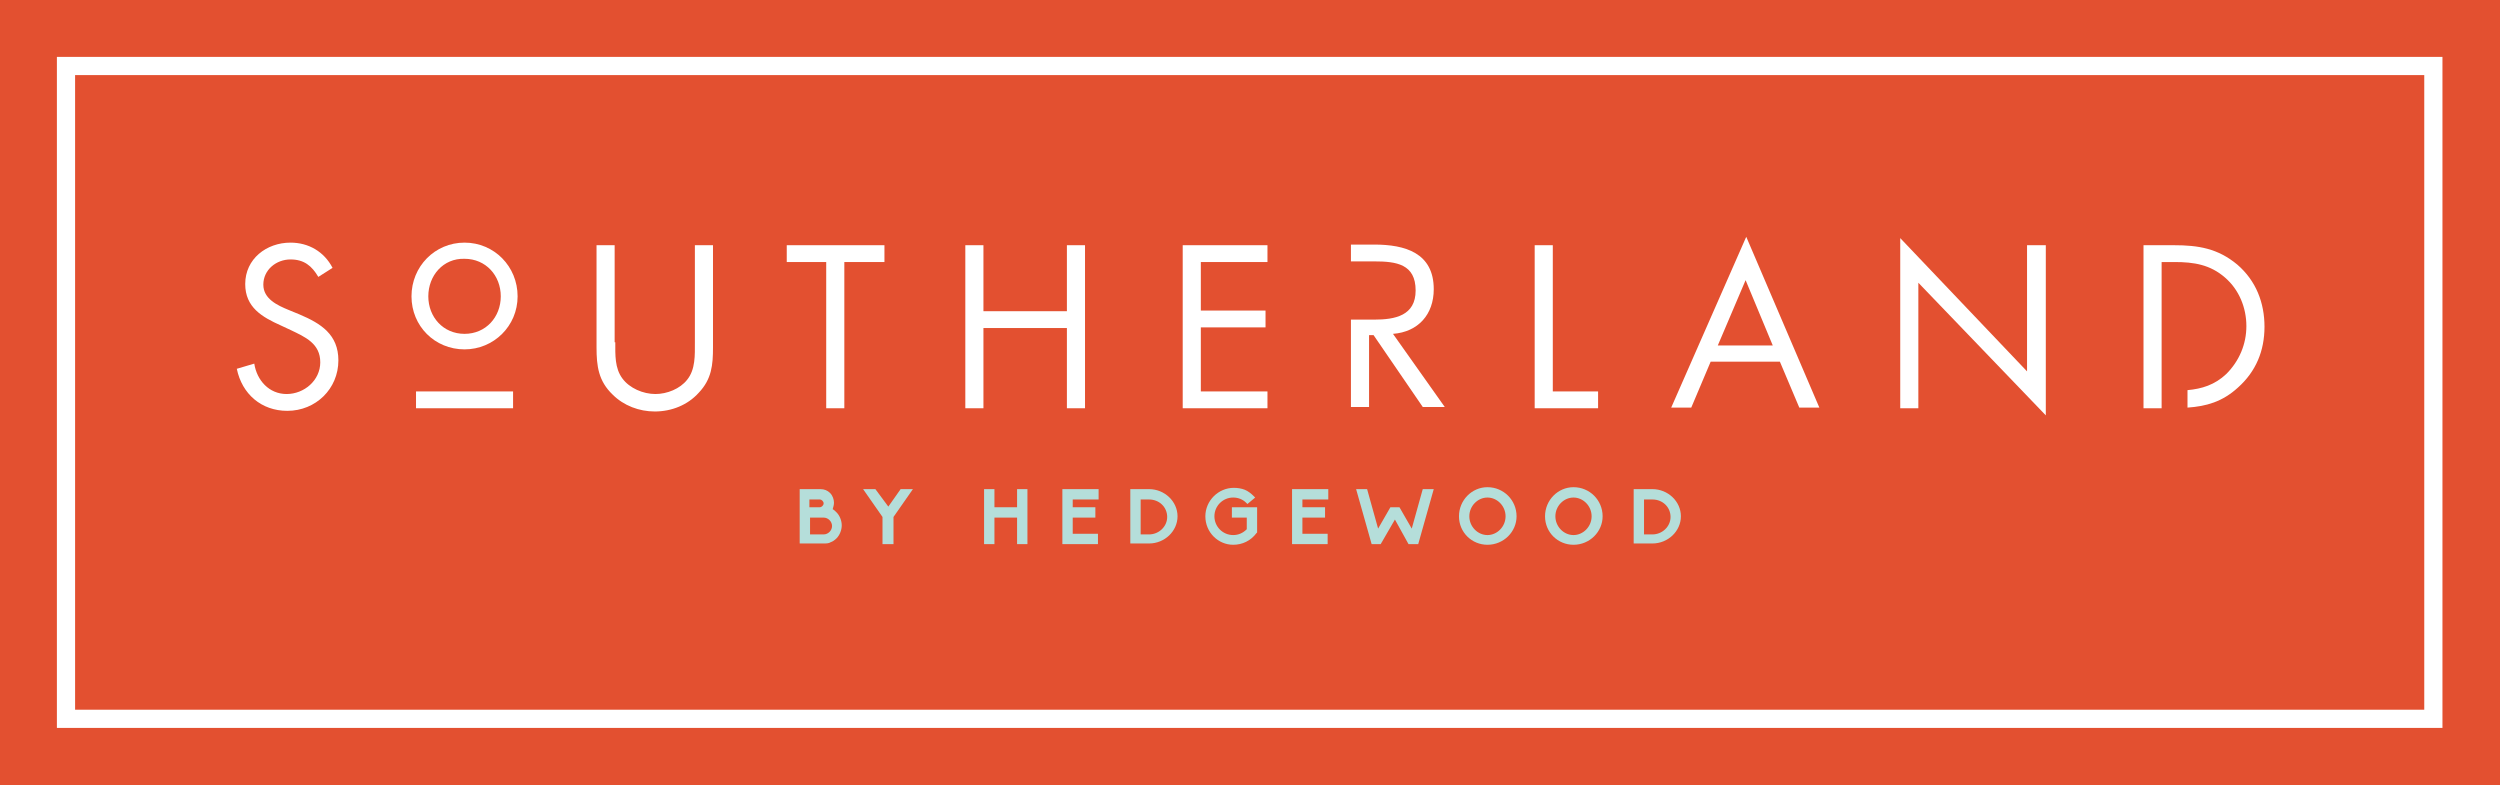 <?xml version="1.0" encoding="utf-8"?>
<!-- Generator: Adobe Illustrator 24.1.3, SVG Export Plug-In . SVG Version: 6.00 Build 0)  -->
<svg version="1.1" id="Layer_1" xmlns="http://www.w3.org/2000/svg" xmlns:xlink="http://www.w3.org/1999/xlink" x="0px" y="0px"
	 viewBox="0 0 386.4 121.4" style="enable-background:new 0 0 386.4 121.4;" xml:space="preserve">
<style type="text/css">
	.st0{fill:#E35030;}
	.st1{fill:none;stroke:#FFFFFF;stroke-width:2.812;stroke-miterlimit:10;}
	.st2{clip-path:url(#SVGID_2_);fill:#B5DEDA;}
	.st3{fill:#B5DEDA;}
	.st4{clip-path:url(#SVGID_4_);fill:#B5DEDA;}
	.st5{clip-path:url(#SVGID_6_);fill:#B5DEDA;}
	.st6{clip-path:url(#SVGID_6_);fill:#FFFFFF;}
	.st7{fill:#FFFFFF;}
	.st8{clip-path:url(#SVGID_8_);fill:#FFFFFF;}
	.st9{clip-path:url(#SVGID_10_);fill:#FFFFFF;}
</style>
<rect class="st0" width="386.4" height="121.4"/>
<rect x="10.2" y="10.2" class="st1" width="365.9" height="100.9"/>
<g>
	<defs>
		<rect id="SVGID_1_" width="386.4" height="121.4"/>
	</defs>
	<clipPath id="SVGID_2_">
		<use xlink:href="#SVGID_1_"  style="overflow:visible;"/>
	</clipPath>
	<path class="st2" d="M127.3,82.6c0.7,0,1.3-0.6,1.3-1.3c0-0.7-0.6-1.3-1.3-1.3h-2.1v2.6H127.3z M126.7,78.4c0.3,0,0.6-0.3,0.6-0.6
		c0-0.3-0.3-0.6-0.6-0.6h-1.6v1.2H126.7z M123.6,84.1v-8.5h3.2c0.6,0,1.1,0.2,1.5,0.6c0.4,0.4,0.6,1,0.6,1.5c0,0.3-0.1,0.7-0.2,1
		c0.2,0.1,0.4,0.3,0.6,0.5c0.5,0.5,0.8,1.3,0.8,2s-0.3,1.5-0.8,2c-0.3,0.3-0.6,0.5-0.9,0.6c-0.3,0.2-0.7,0.2-1.1,0.2H123.6z"/>
</g>
<polygon class="st3" points="136.4,84.1 136.4,79.9 133.4,75.6 135.3,75.6 137.3,78.3 139.2,75.6 141.1,75.6 138.1,79.9 138.1,84.1 
	"/>
<polygon class="st3" points="157.2,84.1 157.2,80 153.7,80 153.7,84.1 152.1,84.1 152.1,75.6 153.7,75.6 153.7,78.4 157.2,78.4 
	157.2,75.6 158.8,75.6 158.8,84.1 "/>
<polygon class="st3" points="164.2,84.1 164.2,75.6 169.8,75.6 169.8,77.2 165.8,77.2 165.8,78.4 169.3,78.4 169.3,80 165.8,80 
	165.8,82.5 169.7,82.5 169.7,84.1 "/>
<g>
	<defs>
		<rect id="SVGID_3_" width="386.4" height="121.4"/>
	</defs>
	<clipPath id="SVGID_4_">
		<use xlink:href="#SVGID_3_"  style="overflow:visible;"/>
	</clipPath>
	<path class="st4" d="M177.6,82.6c1.5,0,2.8-1.2,2.8-2.7c0-1.5-1.2-2.7-2.8-2.7h-1.3v5.4H177.6z M174.7,84.1v-8.5h2.9
		c2.4,0,4.4,1.9,4.4,4.2s-2,4.2-4.4,4.2H174.7z"/>
	<path class="st4" d="M186.3,79.8c0-2.4,2-4.4,4.4-4.4c0.6,0,1.2,0.1,1.7,0.3c0.5,0.2,1,0.6,1.4,1l0.2,0.2l-1.2,1l-0.2-0.2
		c-0.5-0.5-1.2-0.8-2-0.8c-1.6,0-2.9,1.3-2.9,2.9c0,1.6,1.3,2.9,2.9,2.9c0.8,0,1.5-0.3,2.1-0.9V80h-2.3v-1.6h3.9v3.9l-0.1,0.1
		c-0.9,1.2-2.2,1.8-3.6,1.8C188.3,84.2,186.3,82.3,186.3,79.8"/>
</g>
<polygon class="st3" points="199.7,84.1 199.7,75.6 205.3,75.6 205.3,77.2 201.3,77.2 201.3,78.4 204.8,78.4 204.8,80 201.3,80 
	201.3,82.5 205.2,82.5 205.2,84.1 "/>
<polygon class="st3" points="217.7,84.1 215.6,80.3 213.4,84.1 212,84.1 209.6,75.6 211.3,75.6 213,81.7 214.9,78.4 216.3,78.4 
	218.2,81.7 219.9,75.6 221.6,75.6 219.2,84.1 "/>
<g>
	<defs>
		<rect id="SVGID_5_" width="386.4" height="121.4"/>
	</defs>
	<clipPath id="SVGID_6_">
		<use xlink:href="#SVGID_5_"  style="overflow:visible;"/>
	</clipPath>
	<path class="st5" d="M227.1,79.8c0,1.6,1.3,2.9,2.8,2.9s2.8-1.3,2.8-2.9c0-1.6-1.3-2.9-2.8-2.9S227.1,78.2,227.1,79.8 M225.5,79.8
		c0-2.5,2-4.5,4.4-4.5c2.5,0,4.5,2,4.5,4.5c0,2.4-2,4.4-4.5,4.4C227.5,84.2,225.5,82.3,225.5,79.8"/>
	<path class="st5" d="M240.4,79.8c0,1.6,1.3,2.9,2.8,2.9s2.8-1.3,2.8-2.9c0-1.6-1.3-2.9-2.8-2.9S240.4,78.2,240.4,79.8 M238.8,79.8
		c0-2.5,2-4.5,4.4-4.5c2.5,0,4.5,2,4.5,4.5c0,2.4-2,4.4-4.5,4.4C240.8,84.2,238.8,82.3,238.8,79.8"/>
	<path class="st5" d="M255.4,82.6c1.5,0,2.8-1.2,2.8-2.7c0-1.5-1.2-2.7-2.8-2.7h-1.3v5.4H255.4z M252.5,84.1v-8.5h2.9
		c2.4,0,4.4,1.9,4.4,4.2s-2,4.2-4.4,4.2H252.5z"/>
	<path class="st6" d="M49.2,42.8c-1-1.7-2.2-2.7-4.3-2.7c-2.2,0-4.2,1.6-4.2,3.9c0,2.2,2.2,3.2,3.9,3.9l1.7,0.7c3.3,1.4,6,3.1,6,7.1
		c0,4.4-3.5,7.8-7.9,7.8c-4,0-7-2.6-7.8-6.5l2.7-0.8c0.4,2.6,2.3,4.7,5,4.7c2.7,0,5.2-2.1,5.2-4.9c0-2.9-2.3-3.9-4.6-5l-1.5-0.7
		c-2.9-1.3-5.5-2.8-5.5-6.4c0-3.9,3.3-6.4,7-6.4c2.8,0,5.2,1.4,6.5,3.9L49.2,42.8z"/>
	<path class="st6" d="M95.1,52.9c0,1.9-0.1,4,1.1,5.6c1.1,1.5,3.2,2.4,5.1,2.4c1.8,0,3.8-0.8,4.9-2.2c1.3-1.6,1.2-3.8,1.2-5.8v-15
		h2.8v15.8c0,2.7-0.2,4.9-2.2,7c-1.7,1.9-4.2,2.9-6.8,2.9c-2.4,0-4.8-0.9-6.5-2.6c-2.2-2.1-2.5-4.4-2.5-7.3V37.9h2.8V52.9z"/>
</g>
<polygon class="st7" points="130.5,63.1 127.7,63.1 127.7,40.5 121.6,40.5 121.6,37.9 136.7,37.9 136.7,40.5 130.5,40.5 "/>
<polygon class="st7" points="164.9,48.1 164.9,37.9 167.7,37.9 167.7,63.1 164.9,63.1 164.9,50.7 152,50.7 152,63.1 149.2,63.1 
	149.2,37.9 152,37.9 152,48.1 "/>
<polygon class="st7" points="182.8,37.9 195.9,37.9 195.9,40.5 185.6,40.5 185.6,48 195.6,48 195.6,50.6 185.6,50.6 185.6,60.5 
	195.9,60.5 195.9,63.1 182.8,63.1 "/>
<polygon class="st7" points="240,60.5 247,60.5 247,63.1 237.2,63.1 237.2,37.9 240,37.9 "/>
<path class="st7" d="M269.8,43.3l-4.3,10.1h8.5L269.8,43.3z M264.4,55.9l-3,7.1h-3.1l11.6-26.4l11.3,26.4h-3.1l-3-7.1H264.4z"/>
<polygon class="st7" points="293.7,36.8 313.3,57.4 313.3,37.9 316.2,37.9 316.2,64.2 296.5,43.7 296.5,63.1 293.7,63.1 "/>
<g>
	<defs>
		<rect id="SVGID_7_" width="386.4" height="121.4"/>
	</defs>
	<clipPath id="SVGID_8_">
		<use xlink:href="#SVGID_7_"  style="overflow:visible;"/>
	</clipPath>
	<path class="st8" d="M66.2,45.8c0,3.2,2.3,5.8,5.6,5.8c3.3,0,5.6-2.6,5.6-5.8c0-3.2-2.3-5.8-5.6-5.8C68.5,39.9,66.2,42.6,66.2,45.8
		 M63.6,45.8c0-4.6,3.6-8.3,8.2-8.3c4.6,0,8.2,3.7,8.2,8.3c0,4.6-3.7,8.2-8.2,8.2C67.2,54,63.6,50.4,63.6,45.8"/>
</g>
<rect x="64.3" y="60.5" class="st7" width="15" height="2.6"/>
<g>
	<defs>
		<rect id="SVGID_9_" width="386.4" height="121.4"/>
	</defs>
	<clipPath id="SVGID_10_">
		<use xlink:href="#SVGID_9_"  style="overflow:visible;"/>
	</clipPath>
	<path class="st9" d="M211.5,49.4L211.5,49.4h0.9c3.2,0,6.4-0.6,6.4-4.5c0-4.1-3-4.5-6.4-4.5h-0.8h-2.8v-2.6h3.6
		c4.8,0,9.2,1.3,9.2,6.9c0,3.9-2.4,6.6-6.3,6.9l8,11.3h-3.4l-7.6-11.1h-0.7v11.1h-2.8V49.4H211.5z"/>
	<path class="st9" d="M345.8,40.9c-3-2.5-6-3-9.8-3h-4.7v25.2h2.8v-3.8h0V40.5h2c3,0,5.5,0.4,7.8,2.4c2.2,1.9,3.3,4.7,3.3,7.5
		c0,2.8-1.1,5.4-3.1,7.4c-1.8,1.7-3.8,2.3-6,2.5V63c2.9-0.2,5.4-0.9,7.8-3.1c2.8-2.5,4.1-5.7,4.1-9.4
		C350,46.8,348.7,43.4,345.8,40.9"/>
</g>
</svg>
